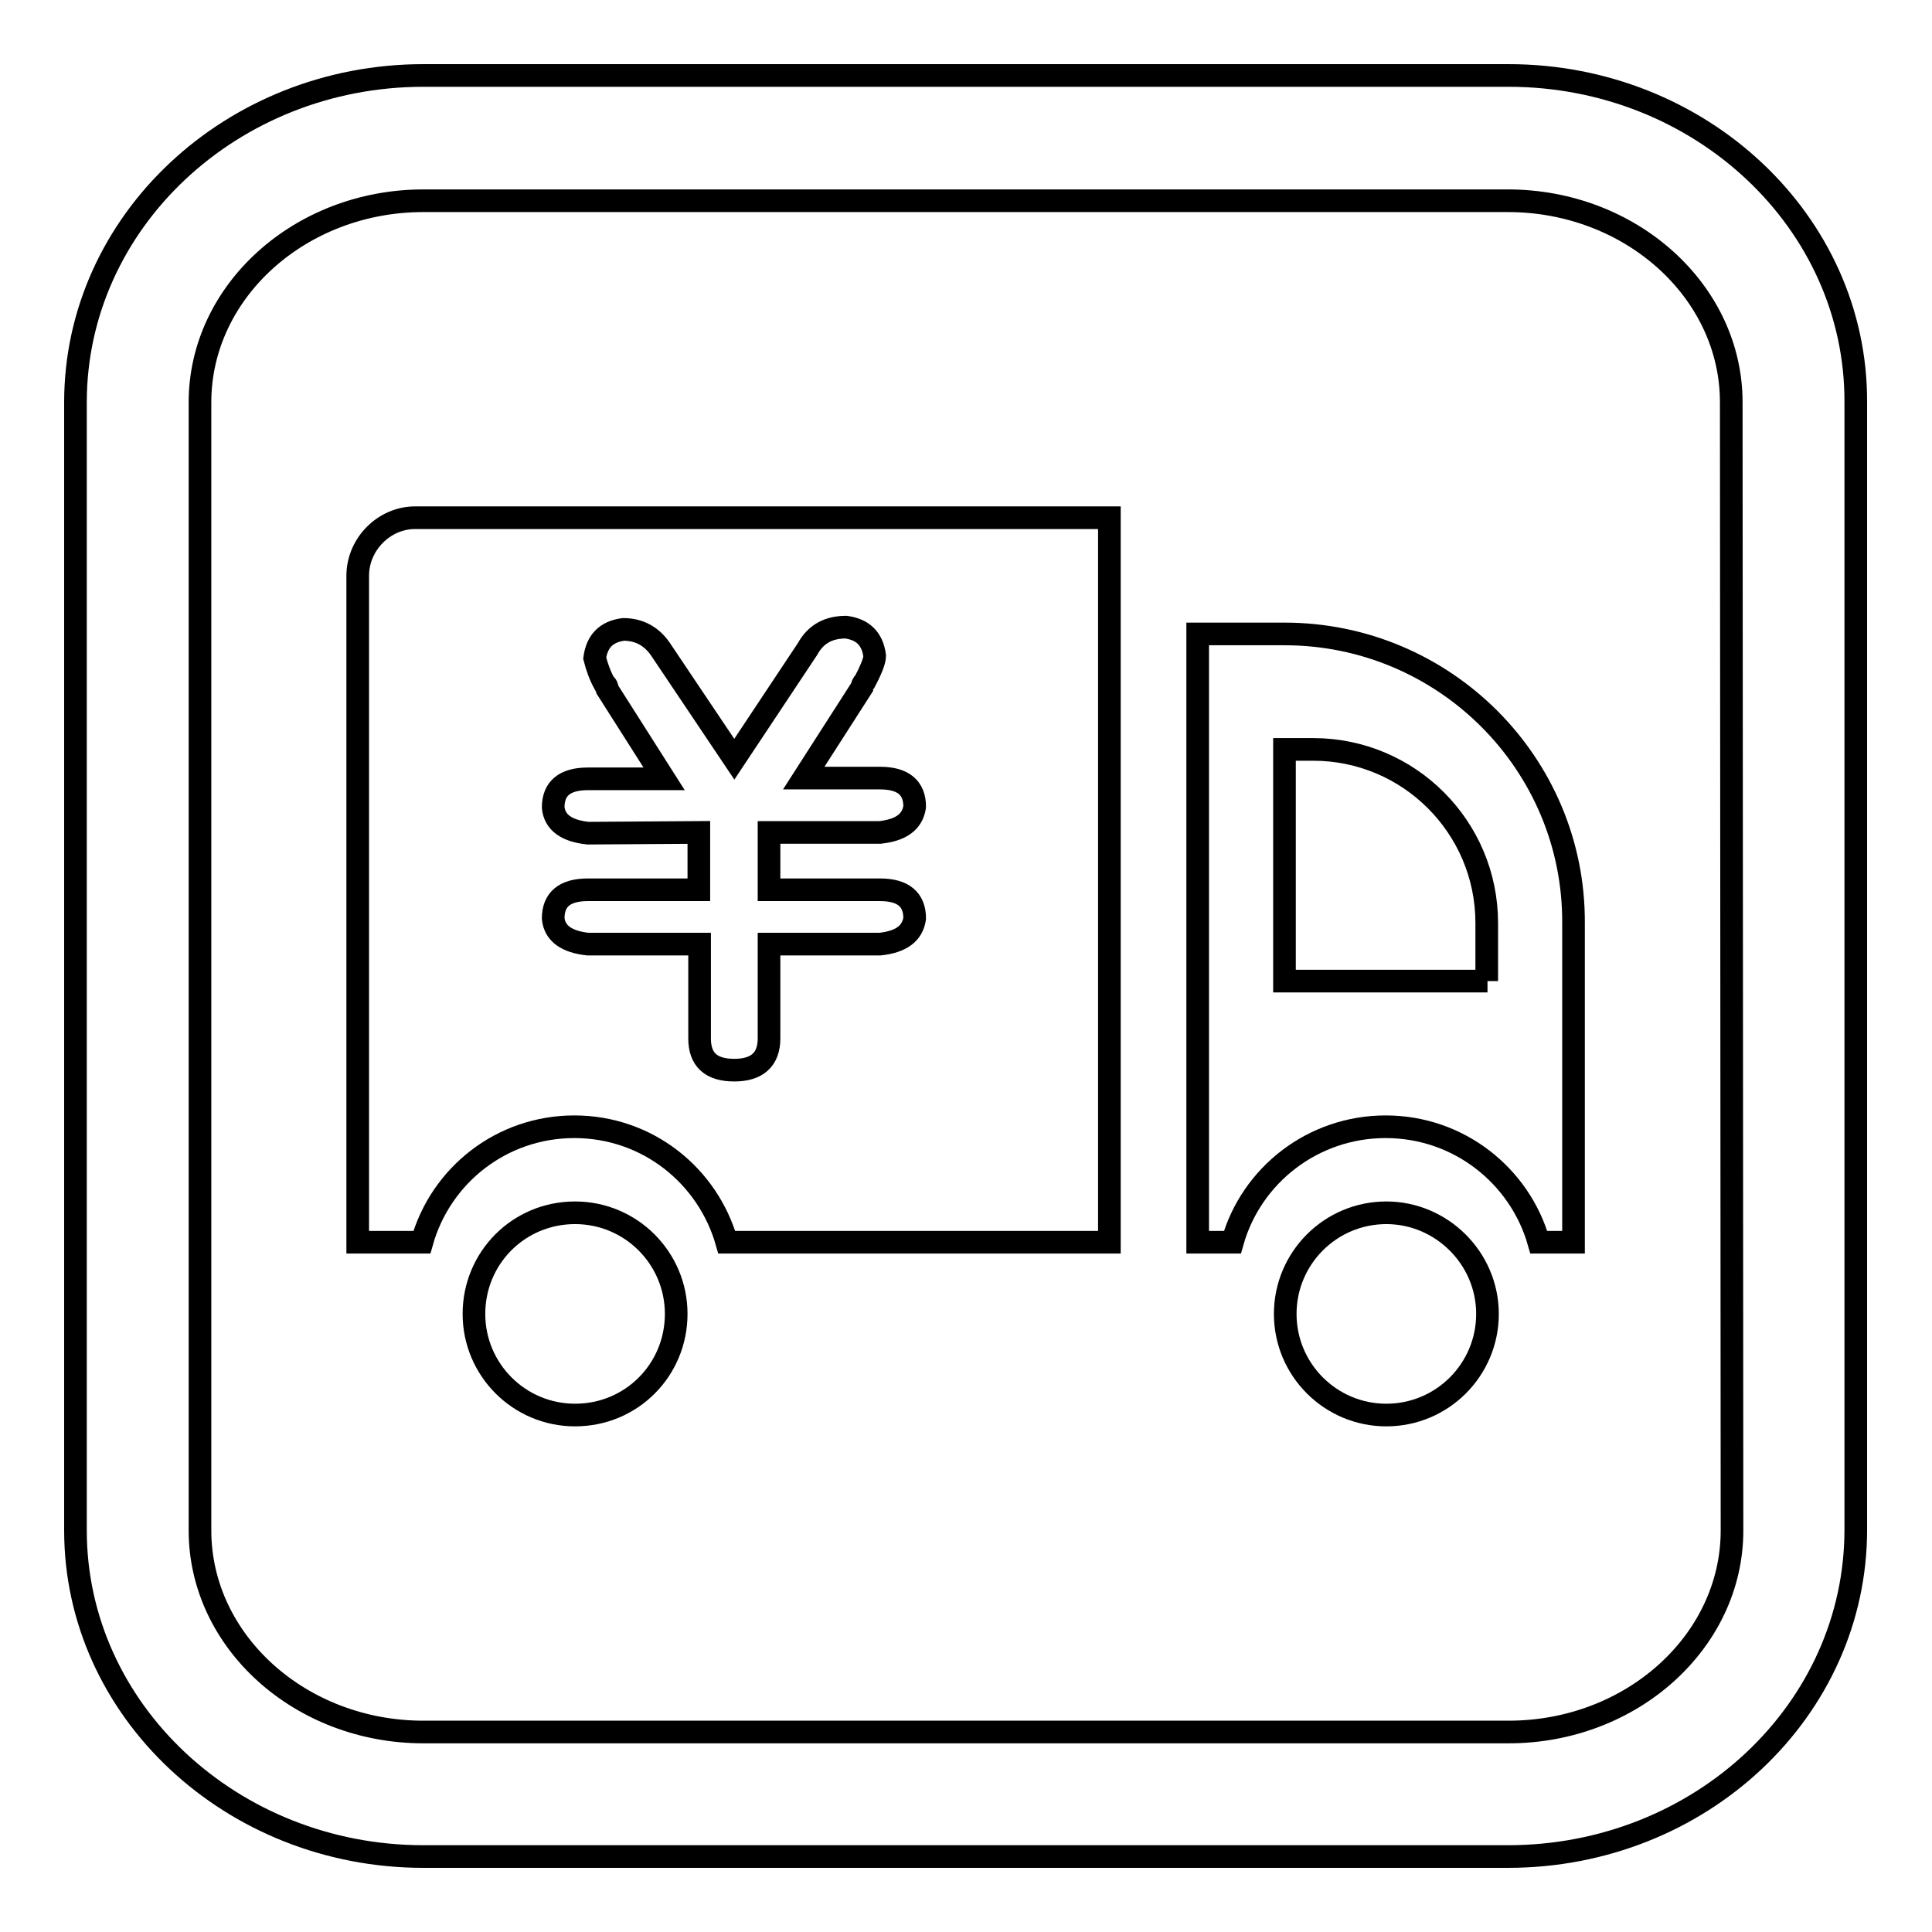 <?xml version="1.0" encoding="utf-8"?>
<!-- Svg Vector Icons : http://www.onlinewebfonts.com/icon -->
<!DOCTYPE svg PUBLIC "-//W3C//DTD SVG 1.1//EN" "http://www.w3.org/Graphics/SVG/1.1/DTD/svg11.dtd">
<svg version="1.1" xmlns="http://www.w3.org/2000/svg" xmlns:xlink="http://www.w3.org/1999/xlink" x="0px" y="0px" viewBox="0 0 256 256" enable-background="new 0 0 256 256" xml:space="preserve">
<g><g><path stroke-width="3" fill-opacity="0" stroke="#000000"  d="M229.5,202.8c0,14.7-13.3,26.7-29.6,26.7H56.1c-16.3,0-29.6-12-29.6-26.7V53.3c0-14.7,13.3-26.7,29.6-26.7h143.7c16.3,0,29.6,12,29.6,26.7L229.5,202.8L229.5,202.8z M199.9,10H56.1C30.7,10,10,29.4,10,53.3v149.5c0,23.8,20.7,43.2,46.1,43.2h143.7c25.5,0,46.1-19.4,46.1-43.3V53.3C246,29.4,225.3,10,199.9,10L199.9,10z"/><path stroke-width="3" fill-opacity="0" stroke="#000000"  d="M77.9,110.4c-2.8-0.3-4.4-1.4-4.6-3.4c0-2.5,1.5-3.8,4.6-3.8H88l-7.5-11.8c0-0.3-0.1-0.6-0.4-0.8c-0.6-1.1-1-2.2-1.3-3.4c0.3-2.2,1.5-3.5,3.8-3.8c2.2,0,3.9,1,5.1,2.9l9.6,14.3l9.7-14.6c1.1-2,2.8-2.9,5.1-2.9c2.2,0.3,3.5,1.5,3.8,3.8c0,0.6-0.4,1.7-1.3,3.4c-0.3,0.3-0.4,0.6-0.4,0.8l-7.7,12h10.1c3.1,0,4.6,1.3,4.6,3.8c-0.3,2-1.8,3.1-4.6,3.4h-14.7v7.6h14.7c3.1,0,4.6,1.3,4.6,3.8c-0.3,2-1.8,3.1-4.6,3.4h-14.7v12.5c0,2.8-1.6,4.2-4.6,4.2c-3.1,0-4.6-1.4-4.6-4.2v-12.5H77.9c-2.8-0.3-4.4-1.4-4.6-3.4c0-2.5,1.5-3.8,4.6-3.8h14.7v-7.6L77.9,110.4L77.9,110.4L77.9,110.4z M197.1,130h-26.9V99.3h3.8c12.7,0,23,10.3,23,23V130L197.1,130z M183.7,160.7c-7.4,0-13.4,6-13.4,13.4c0,7.4,6,13.4,13.4,13.4c7.4,0,13.4-6,13.4-13.4C197.1,166.7,191,160.7,183.7,160.7L183.7,160.7L183.7,160.7z M76.2,160.7c-7.5,0-13.4,6-13.4,13.4c0,7.4,6,13.4,13.4,13.4c7.5,0,13.4-6,13.4-13.4C89.6,166.7,83.6,160.7,76.2,160.7L76.2,160.7L76.2,160.7z M170.2,84h-11.5v80.6h4.6c2.5-8.9,10.7-15.3,20.3-15.3c9.7,0,17.8,6.5,20.3,15.3h4.6v-42.3C208.6,101.2,191.4,84,170.2,84L170.2,84L170.2,84z M47.4,76.3v88.3h8.5c2.5-8.9,10.6-15.3,20.2-15.3c9.7,0,17.7,6.5,20.2,15.3h50.7v-96h-92C50.9,68.6,47.4,72.1,47.4,76.3L47.4,76.3L47.4,76.3z"/></g></g>
</svg>